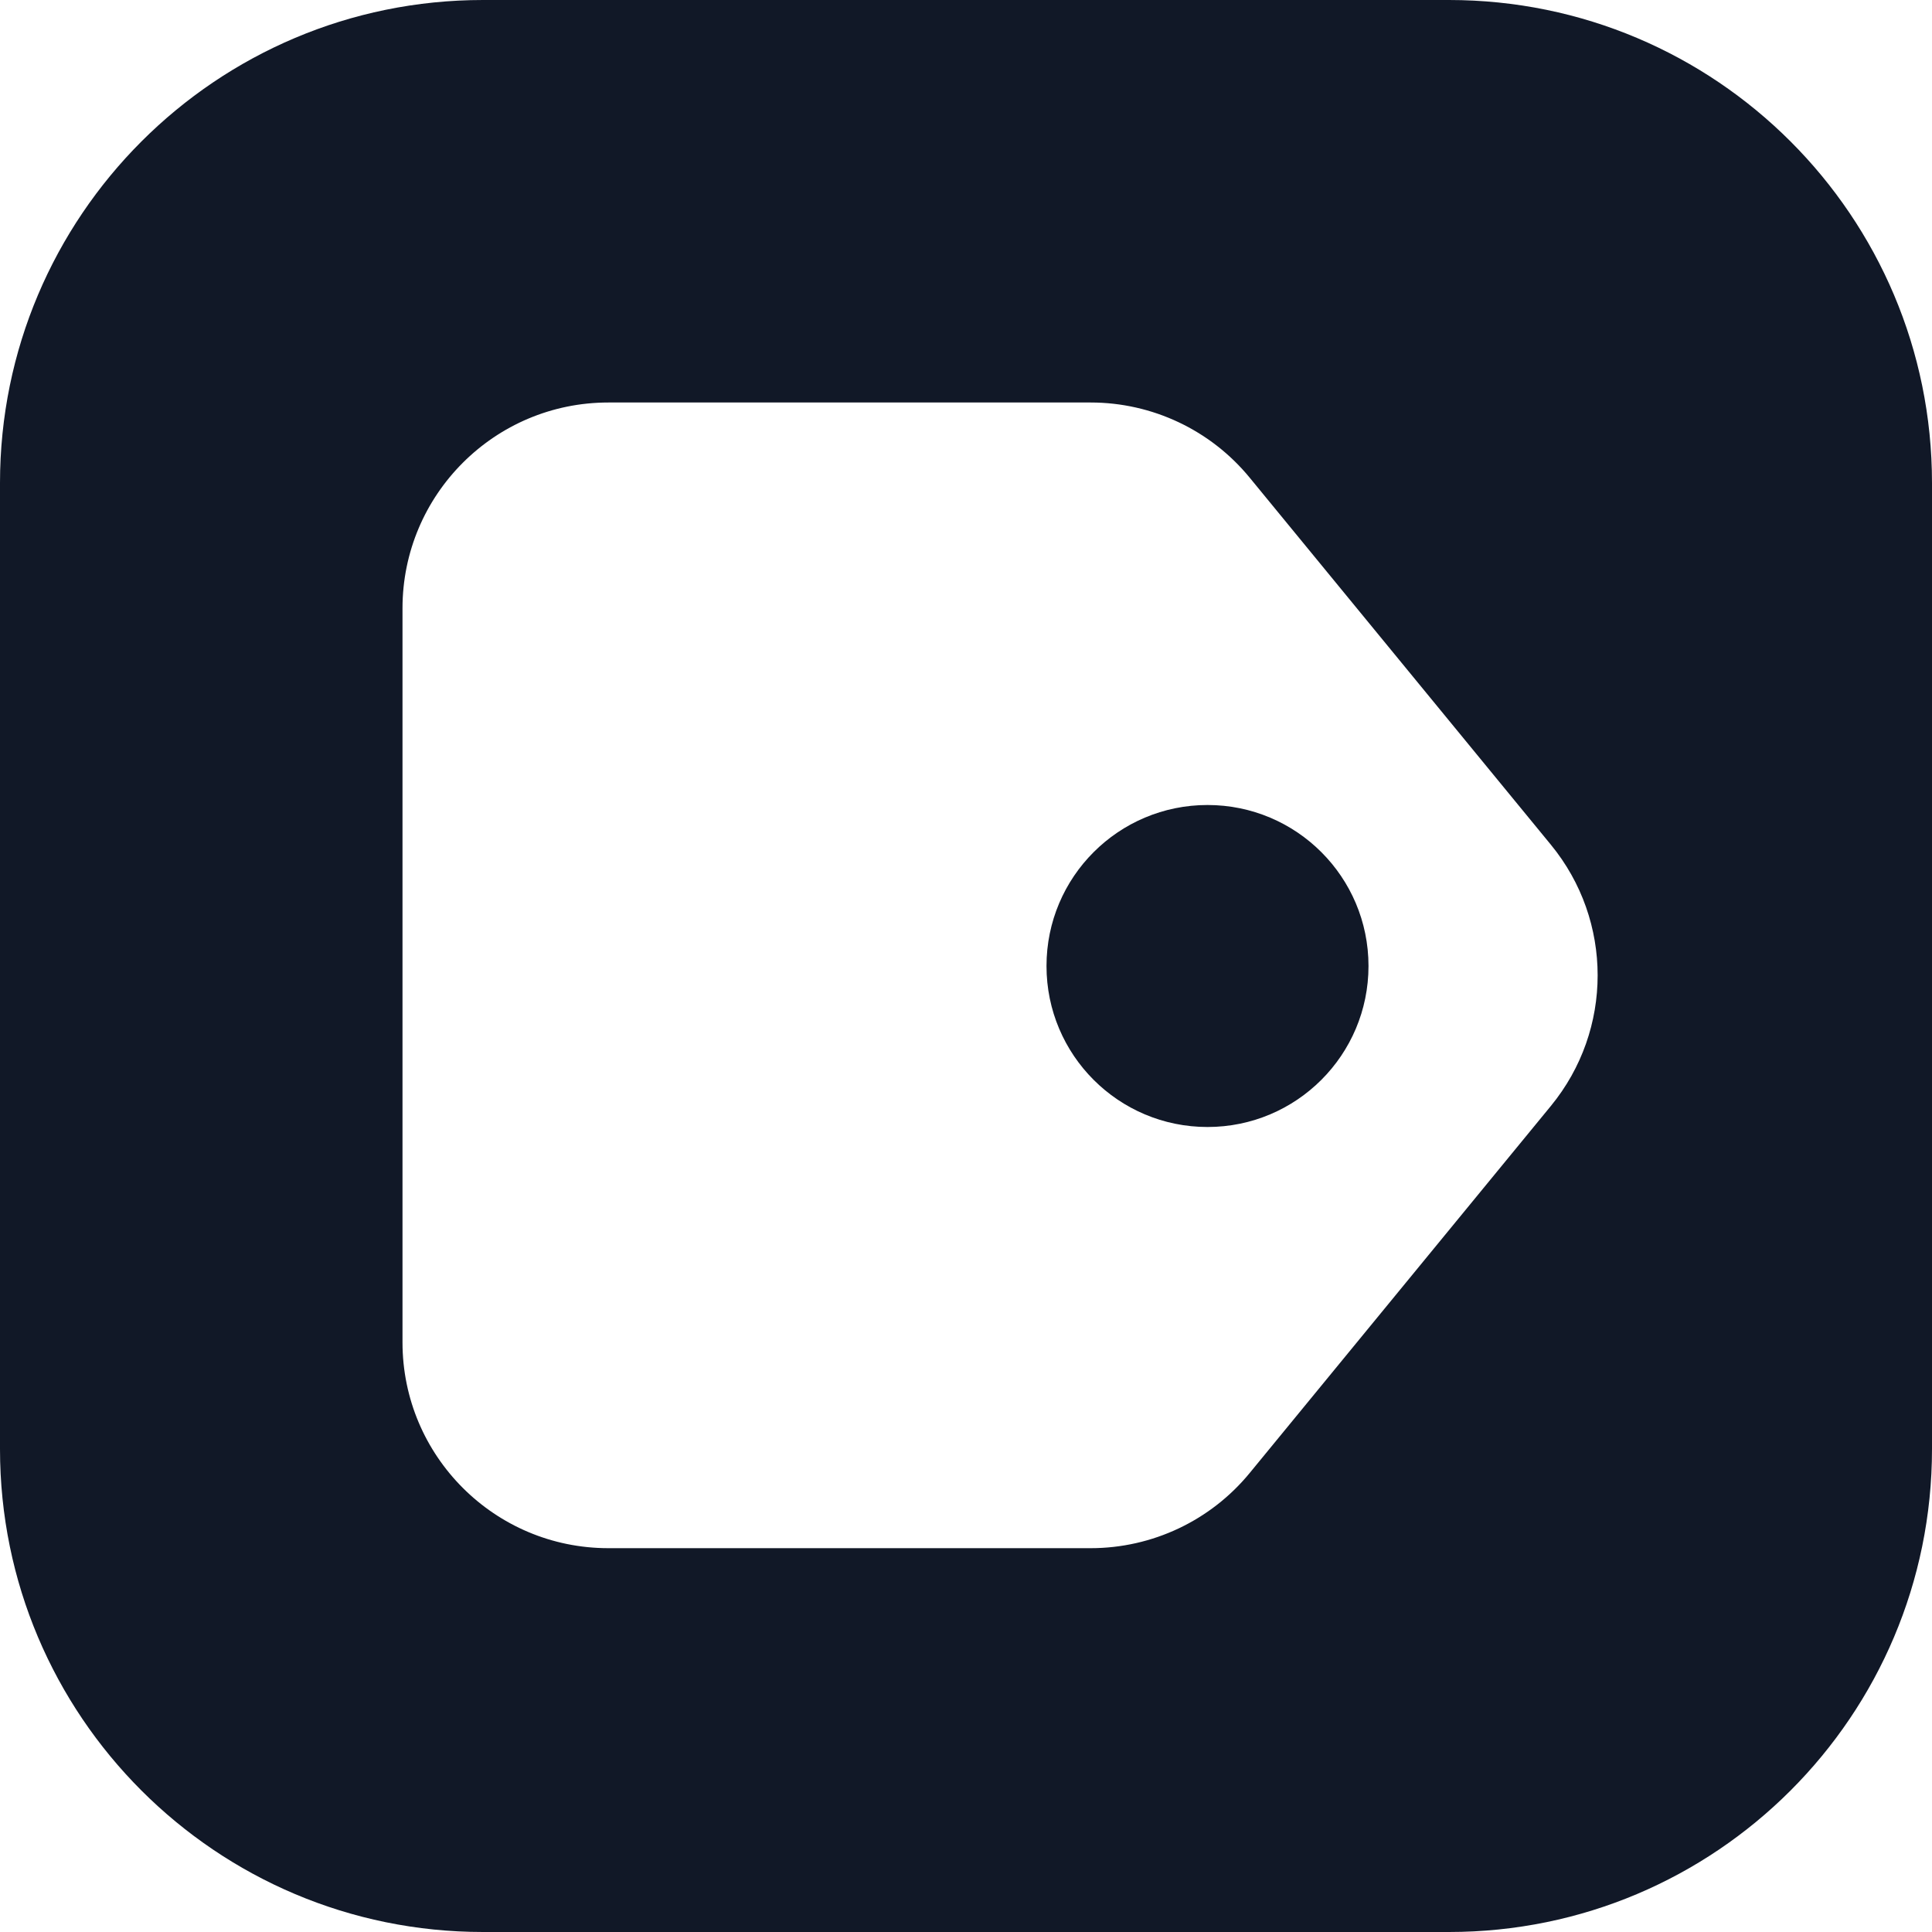 <svg width="24" height="24" viewBox="0 0 24 24" fill="none" xmlns="http://www.w3.org/2000/svg">
<path fill-rule="evenodd" clip-rule="evenodd" d="M6 0C2.686 0 0 2.686 0 6V18C0 21.314 2.686 24 6 24H18C21.314 24 24 21.314 24 18V6C24 2.686 21.314 0 18 0H6ZM5 7.557C5 6.145 6.145 5 7.557 5H13.549C14.314 5 15.04 5.343 15.525 5.935L19.266 10.494C20.04 11.437 20.04 12.795 19.266 13.738L15.525 18.297C15.04 18.889 14.314 19.232 13.549 19.232H7.557C6.145 19.232 5 18.087 5 16.675V7.557ZM17 12C17 13.105 16.105 14 15 14C13.895 14 13 13.105 13 12C13 10.895 13.895 10 15 10C16.105 10 17 10.895 17 12Z" fill="#111827"/>
</svg>
